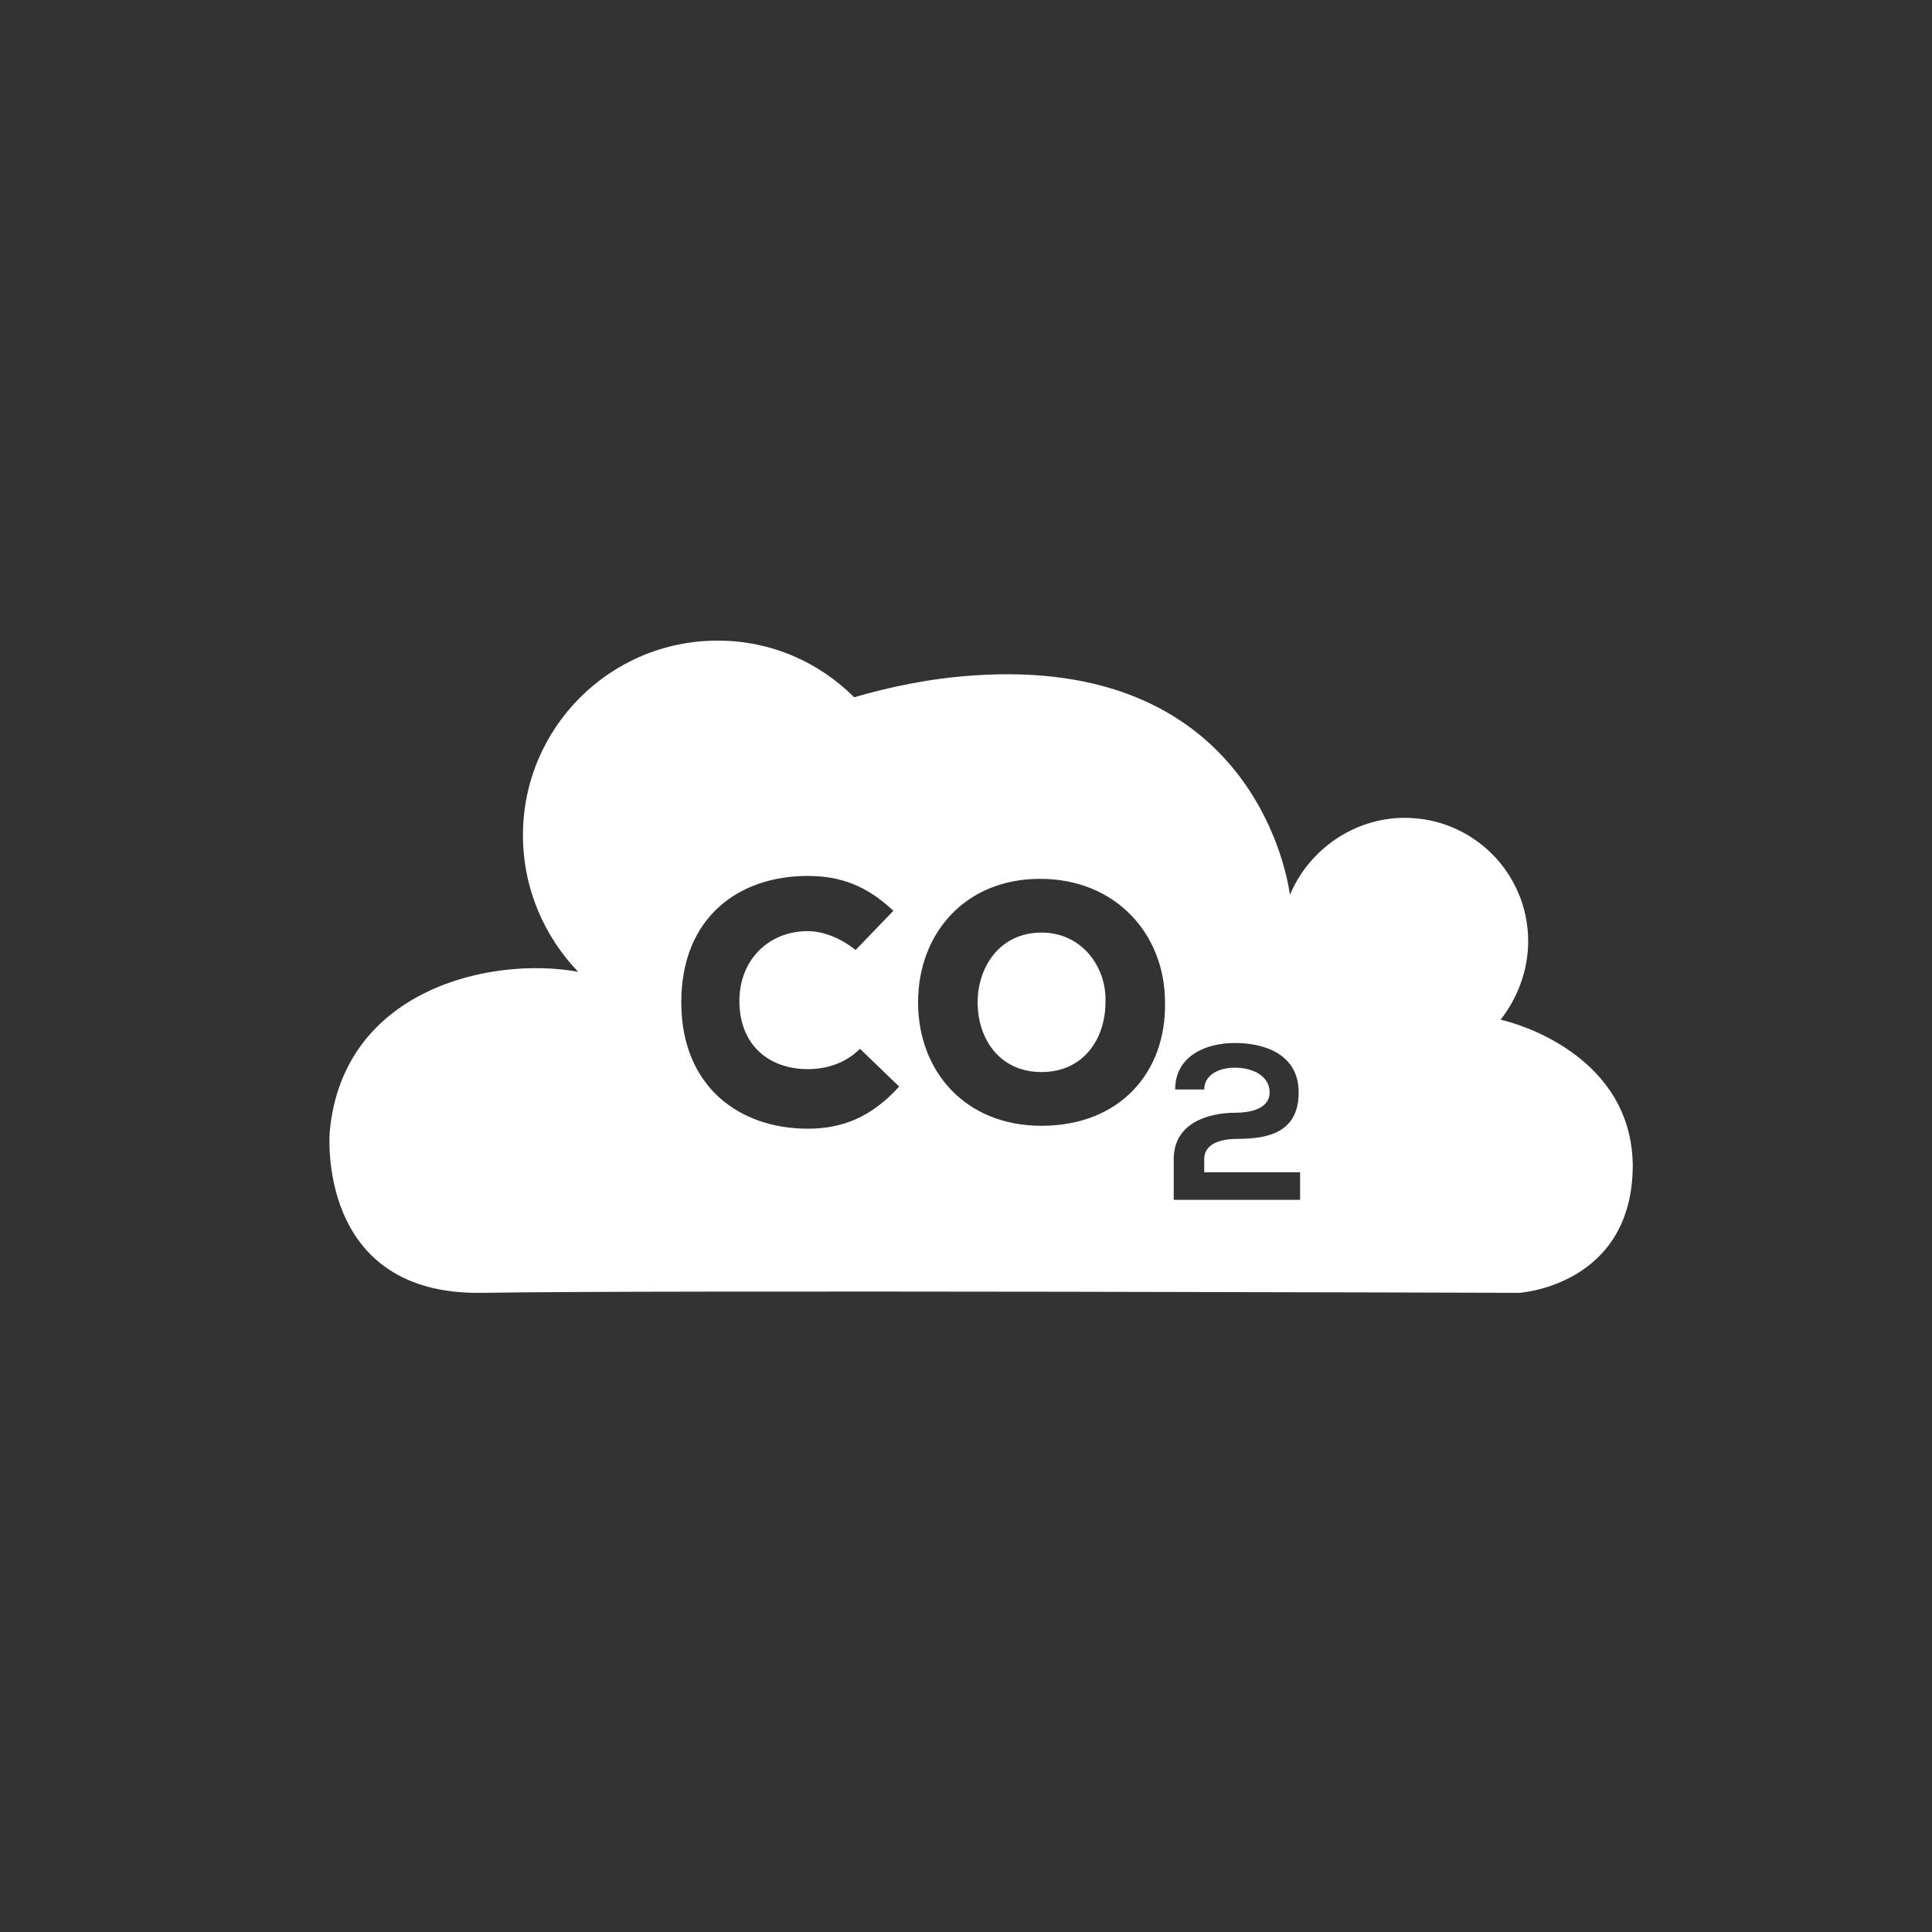<?xml version="1.0" encoding="utf-8"?>
<!-- Generator: Adobe Illustrator 19.0.0, SVG Export Plug-In . SVG Version: 6.00 Build 0)  -->
<svg version="1.1" id="Layer_1" xmlns="http://www.w3.org/2000/svg" xmlns:xlink="http://www.w3.org/1999/xlink" x="0px" y="0px"
	 viewBox="-183 184 133 133" style="enable-background:new -183 184 133 133;" xml:space="preserve">
<rect x="-183" y="184" width="133" height="133" fill="#333333" stroke="none"/>
<style type="text/css">
	.st0{fill:#FFFFFF;}
</style>
<g id="XMLID_6_">
	<path id="XMLID_7_" class="st0" d="M-111.3,248.2c-2.9,0-4.4,2.4-4.4,4.8c0,2.5,1.5,4.8,4.4,4.8s4.4-2.3,4.4-4.8
		C-106.8,250.6-108.5,248.2-111.3,248.2z"/>
	<path id="XMLID_8_" class="st0" d="M-79.7,254.2c1.1-1.4,1.9-3.3,1.9-5.4c0-4.7-3.8-8.5-8.5-8.5c-3.5,0-6.6,2.2-7.9,5.3
		c-0.3-2.2-3.2-16.4-21.8-15.1c-3,0.2-5.8,0.8-8.2,1.5c-2.4-2.4-5.7-3.9-9.4-3.9c-7.4,0-13.4,6-13.4,13.4c0,3.7,1.5,7,3.8,9.4
		c-6-1.1-16.2,1.2-17.1,11c0,0-1,11.3,10.5,11.1c11.5-0.2,71.4,0,71.4,0s7.8-0.5,7.8-8.8C-70.7,256.6-78.7,254.4-79.7,254.2z
		 M-127.4,261.7c-4.7,0-8.7-2.9-8.7-8.7s3.9-8.7,8.7-8.7c2.3,0,4.1,0.7,5.9,2.4l-2.6,2.7c-1-0.8-2.2-1.3-3.3-1.3
		c-2.7,0-4.7,2-4.7,4.8c0,3.1,2.1,4.7,4.7,4.7c1.3,0,2.6-0.4,3.6-1.4l2.7,2.6C-123,260.9-125,261.7-127.4,261.7z M-111.3,261.5
		c-5.3,0-8.5-3.8-8.5-8.5s3.2-8.5,8.4-8.5s8.6,3.8,8.6,8.5C-102.7,257.8-105.9,261.5-111.3,261.5z M-93.6,266.6h-8.6
		c0-0.9,0-1.8,0-2.8c0-2.4,2.2-3.2,4.3-3.2c0.8,0,2.3-0.2,2.3-1.4c0-1.1-1.1-1.7-2.4-1.7c-1.1,0-2.1,0.5-2.1,1.5h-2
		c0-2.3,2.1-3.2,4.1-3.2c2.1,0,4.4,0.8,4.4,3.4c0,2.7-2,3.2-4.2,3.2c-0.9,0-2.3,0.2-2.3,1.4v0.9h6.6V266.6z"/>
</g>
</svg>
